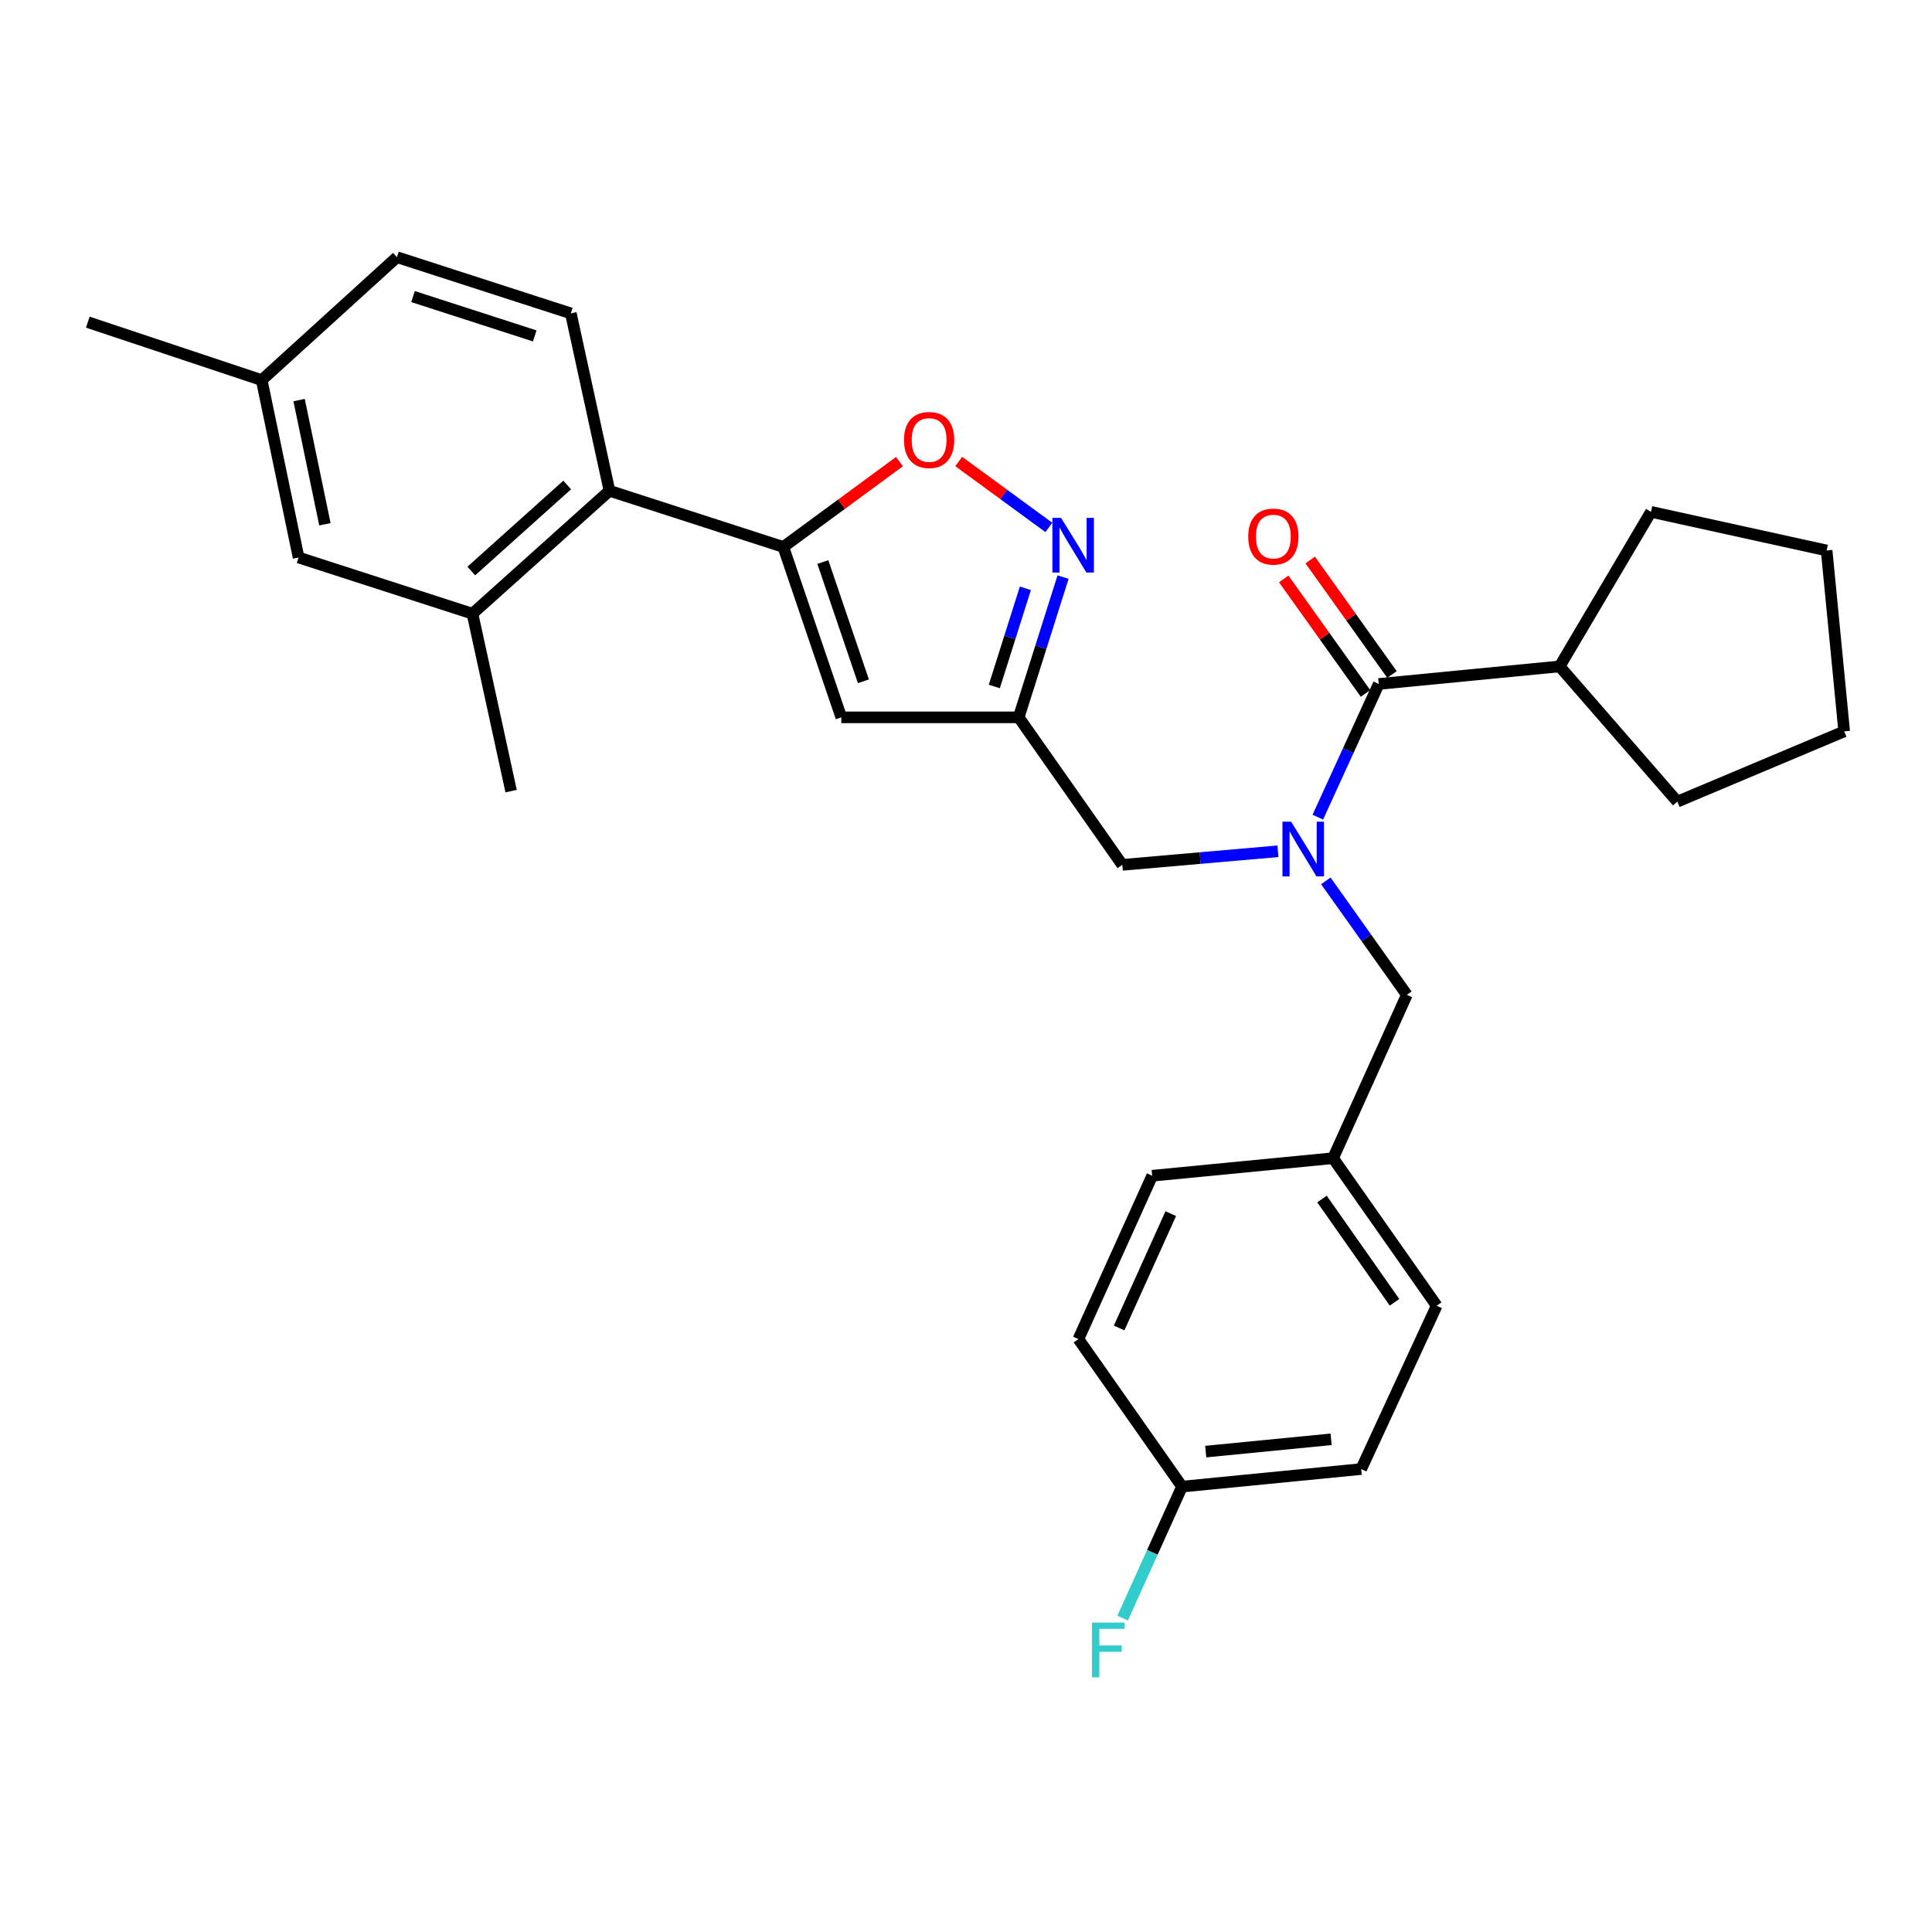 <?xml version='1.0' encoding='iso-8859-1'?>
<svg version='1.1' baseProfile='full'
              xmlns='http://www.w3.org/2000/svg'
                      xmlns:rdkit='http://www.rdkit.org/xml'
                      xmlns:xlink='http://www.w3.org/1999/xlink'
                  xml:space='preserve'
width='1000px' height='1000px' viewBox='0 0 1000 1000'>
<!-- END OF HEADER -->
<rect style='opacity:1.0;fill:#FFFFFF;stroke:none' width='1000' height='1000' x='0' y='0'> </rect>
<path class='bond-0' d='M 807.27,344.931 L 868.185,414.924' style='fill:none;fill-rule:evenodd;stroke:#000000;stroke-width:6px;stroke-linecap:butt;stroke-linejoin:miter;stroke-opacity:1' />
<path class='bond-1' d='M 807.27,344.931 L 854.549,264.925' style='fill:none;fill-rule:evenodd;stroke:#000000;stroke-width:6px;stroke-linecap:butt;stroke-linejoin:miter;stroke-opacity:1' />
<path class='bond-2' d='M 807.27,344.931 L 713.637,354.018' style='fill:none;fill-rule:evenodd;stroke:#000000;stroke-width:6px;stroke-linecap:butt;stroke-linejoin:miter;stroke-opacity:1' />
<path class='bond-3' d='M 661.457,440.615 L 621.181,444.133' style='fill:none;fill-rule:evenodd;stroke:#0000FF;stroke-width:6px;stroke-linecap:butt;stroke-linejoin:miter;stroke-opacity:1' />
<path class='bond-3' d='M 621.181,444.133 L 580.905,447.651' style='fill:none;fill-rule:evenodd;stroke:#000000;stroke-width:6px;stroke-linecap:butt;stroke-linejoin:miter;stroke-opacity:1' />
<path class='bond-4' d='M 682.099,422.962 L 697.868,388.49' style='fill:none;fill-rule:evenodd;stroke:#0000FF;stroke-width:6px;stroke-linecap:butt;stroke-linejoin:miter;stroke-opacity:1' />
<path class='bond-4' d='M 697.868,388.49 L 713.637,354.018' style='fill:none;fill-rule:evenodd;stroke:#000000;stroke-width:6px;stroke-linecap:butt;stroke-linejoin:miter;stroke-opacity:1' />
<path class='bond-5' d='M 686.256,455.946 L 707.218,485.437' style='fill:none;fill-rule:evenodd;stroke:#0000FF;stroke-width:6px;stroke-linecap:butt;stroke-linejoin:miter;stroke-opacity:1' />
<path class='bond-5' d='M 707.218,485.437 L 728.181,514.929' style='fill:none;fill-rule:evenodd;stroke:#000000;stroke-width:6px;stroke-linecap:butt;stroke-linejoin:miter;stroke-opacity:1' />
<path class='bond-6' d='M 720.491,349.122 L 699.325,319.492' style='fill:none;fill-rule:evenodd;stroke:#000000;stroke-width:6px;stroke-linecap:butt;stroke-linejoin:miter;stroke-opacity:1' />
<path class='bond-6' d='M 699.325,319.492 L 678.16,289.863' style='fill:none;fill-rule:evenodd;stroke:#FF0000;stroke-width:6px;stroke-linecap:butt;stroke-linejoin:miter;stroke-opacity:1' />
<path class='bond-6' d='M 706.784,358.914 L 685.618,329.284' style='fill:none;fill-rule:evenodd;stroke:#000000;stroke-width:6px;stroke-linecap:butt;stroke-linejoin:miter;stroke-opacity:1' />
<path class='bond-6' d='M 685.618,329.284 L 664.452,299.654' style='fill:none;fill-rule:evenodd;stroke:#FF0000;stroke-width:6px;stroke-linecap:butt;stroke-linejoin:miter;stroke-opacity:1' />
<path class='bond-7' d='M 868.185,414.924 L 954.545,378.566' style='fill:none;fill-rule:evenodd;stroke:#000000;stroke-width:6px;stroke-linecap:butt;stroke-linejoin:miter;stroke-opacity:1' />
<path class='bond-8' d='M 854.549,264.925 L 945.458,284.924' style='fill:none;fill-rule:evenodd;stroke:#000000;stroke-width:6px;stroke-linecap:butt;stroke-linejoin:miter;stroke-opacity:1' />
<path class='bond-9' d='M 704.541,760.386 L 611.816,769.473' style='fill:none;fill-rule:evenodd;stroke:#000000;stroke-width:6px;stroke-linecap:butt;stroke-linejoin:miter;stroke-opacity:1' />
<path class='bond-9' d='M 688.989,744.984 L 624.082,751.345' style='fill:none;fill-rule:evenodd;stroke:#000000;stroke-width:6px;stroke-linecap:butt;stroke-linejoin:miter;stroke-opacity:1' />
<path class='bond-10' d='M 704.541,760.386 L 743.631,675.84' style='fill:none;fill-rule:evenodd;stroke:#000000;stroke-width:6px;stroke-linecap:butt;stroke-linejoin:miter;stroke-opacity:1' />
<path class='bond-11' d='M 580.905,447.651 L 527.271,371.294' style='fill:none;fill-rule:evenodd;stroke:#000000;stroke-width:6px;stroke-linecap:butt;stroke-linejoin:miter;stroke-opacity:1' />
<path class='bond-12' d='M 611.816,769.473 L 558.182,693.107' style='fill:none;fill-rule:evenodd;stroke:#000000;stroke-width:6px;stroke-linecap:butt;stroke-linejoin:miter;stroke-opacity:1' />
<path class='bond-13' d='M 611.816,769.473 L 596.446,803.506' style='fill:none;fill-rule:evenodd;stroke:#000000;stroke-width:6px;stroke-linecap:butt;stroke-linejoin:miter;stroke-opacity:1' />
<path class='bond-13' d='M 596.446,803.506 L 581.076,837.539' style='fill:none;fill-rule:evenodd;stroke:#33CCCC;stroke-width:6px;stroke-linecap:butt;stroke-linejoin:miter;stroke-opacity:1' />
<path class='bond-14' d='M 465.568,238.932 L 435.509,261.02' style='fill:none;fill-rule:evenodd;stroke:#FF0000;stroke-width:6px;stroke-linecap:butt;stroke-linejoin:miter;stroke-opacity:1' />
<path class='bond-14' d='M 435.509,261.02 L 405.45,283.108' style='fill:none;fill-rule:evenodd;stroke:#000000;stroke-width:6px;stroke-linecap:butt;stroke-linejoin:miter;stroke-opacity:1' />
<path class='bond-15' d='M 496.218,238.859 L 519.551,255.93' style='fill:none;fill-rule:evenodd;stroke:#FF0000;stroke-width:6px;stroke-linecap:butt;stroke-linejoin:miter;stroke-opacity:1' />
<path class='bond-15' d='M 519.551,255.93 L 542.884,273' style='fill:none;fill-rule:evenodd;stroke:#0000FF;stroke-width:6px;stroke-linecap:butt;stroke-linejoin:miter;stroke-opacity:1' />
<path class='bond-16' d='M 405.45,283.108 L 435.454,371.294' style='fill:none;fill-rule:evenodd;stroke:#000000;stroke-width:6px;stroke-linecap:butt;stroke-linejoin:miter;stroke-opacity:1' />
<path class='bond-16' d='M 425.899,290.91 L 446.901,352.64' style='fill:none;fill-rule:evenodd;stroke:#000000;stroke-width:6px;stroke-linecap:butt;stroke-linejoin:miter;stroke-opacity:1' />
<path class='bond-17' d='M 405.45,283.108 L 315.458,254.022' style='fill:none;fill-rule:evenodd;stroke:#000000;stroke-width:6px;stroke-linecap:butt;stroke-linejoin:miter;stroke-opacity:1' />
<path class='bond-18' d='M 435.454,371.294 L 527.271,371.294' style='fill:none;fill-rule:evenodd;stroke:#000000;stroke-width:6px;stroke-linecap:butt;stroke-linejoin:miter;stroke-opacity:1' />
<path class='bond-19' d='M 527.271,371.294 L 538.755,334.995' style='fill:none;fill-rule:evenodd;stroke:#000000;stroke-width:6px;stroke-linecap:butt;stroke-linejoin:miter;stroke-opacity:1' />
<path class='bond-19' d='M 538.755,334.995 L 550.24,298.697' style='fill:none;fill-rule:evenodd;stroke:#0000FF;stroke-width:6px;stroke-linecap:butt;stroke-linejoin:miter;stroke-opacity:1' />
<path class='bond-19' d='M 514.655,355.323 L 522.695,329.914' style='fill:none;fill-rule:evenodd;stroke:#000000;stroke-width:6px;stroke-linecap:butt;stroke-linejoin:miter;stroke-opacity:1' />
<path class='bond-19' d='M 522.695,329.914 L 530.734,304.505' style='fill:none;fill-rule:evenodd;stroke:#0000FF;stroke-width:6px;stroke-linecap:butt;stroke-linejoin:miter;stroke-opacity:1' />
<path class='bond-20' d='M 154.547,288.564 L 135.456,196.747' style='fill:none;fill-rule:evenodd;stroke:#000000;stroke-width:6px;stroke-linecap:butt;stroke-linejoin:miter;stroke-opacity:1' />
<path class='bond-20' d='M 168.176,271.362 L 154.812,207.091' style='fill:none;fill-rule:evenodd;stroke:#000000;stroke-width:6px;stroke-linecap:butt;stroke-linejoin:miter;stroke-opacity:1' />
<path class='bond-21' d='M 154.547,288.564 L 244.549,317.651' style='fill:none;fill-rule:evenodd;stroke:#000000;stroke-width:6px;stroke-linecap:butt;stroke-linejoin:miter;stroke-opacity:1' />
<path class='bond-22' d='M 244.549,317.651 L 315.458,254.022' style='fill:none;fill-rule:evenodd;stroke:#000000;stroke-width:6px;stroke-linecap:butt;stroke-linejoin:miter;stroke-opacity:1' />
<path class='bond-22' d='M 243.935,295.569 L 293.572,251.028' style='fill:none;fill-rule:evenodd;stroke:#000000;stroke-width:6px;stroke-linecap:butt;stroke-linejoin:miter;stroke-opacity:1' />
<path class='bond-23' d='M 244.549,317.651 L 264.548,409.477' style='fill:none;fill-rule:evenodd;stroke:#000000;stroke-width:6px;stroke-linecap:butt;stroke-linejoin:miter;stroke-opacity:1' />
<path class='bond-24' d='M 315.458,254.022 L 295.459,162.205' style='fill:none;fill-rule:evenodd;stroke:#000000;stroke-width:6px;stroke-linecap:butt;stroke-linejoin:miter;stroke-opacity:1' />
<path class='bond-25' d='M 295.459,162.205 L 205.458,133.109' style='fill:none;fill-rule:evenodd;stroke:#000000;stroke-width:6px;stroke-linecap:butt;stroke-linejoin:miter;stroke-opacity:1' />
<path class='bond-25' d='M 276.777,173.869 L 213.776,153.502' style='fill:none;fill-rule:evenodd;stroke:#000000;stroke-width:6px;stroke-linecap:butt;stroke-linejoin:miter;stroke-opacity:1' />
<path class='bond-26' d='M 135.456,196.747 L 205.458,133.109' style='fill:none;fill-rule:evenodd;stroke:#000000;stroke-width:6px;stroke-linecap:butt;stroke-linejoin:miter;stroke-opacity:1' />
<path class='bond-27' d='M 135.456,196.747 L 45.455,166.744' style='fill:none;fill-rule:evenodd;stroke:#000000;stroke-width:6px;stroke-linecap:butt;stroke-linejoin:miter;stroke-opacity:1' />
<path class='bond-28' d='M 558.182,693.107 L 596.365,608.562' style='fill:none;fill-rule:evenodd;stroke:#000000;stroke-width:6px;stroke-linecap:butt;stroke-linejoin:miter;stroke-opacity:1' />
<path class='bond-28' d='M 579.262,687.359 L 605.99,628.177' style='fill:none;fill-rule:evenodd;stroke:#000000;stroke-width:6px;stroke-linecap:butt;stroke-linejoin:miter;stroke-opacity:1' />
<path class='bond-29' d='M 596.365,608.562 L 689.998,599.475' style='fill:none;fill-rule:evenodd;stroke:#000000;stroke-width:6px;stroke-linecap:butt;stroke-linejoin:miter;stroke-opacity:1' />
<path class='bond-30' d='M 689.998,599.475 L 743.631,675.84' style='fill:none;fill-rule:evenodd;stroke:#000000;stroke-width:6px;stroke-linecap:butt;stroke-linejoin:miter;stroke-opacity:1' />
<path class='bond-30' d='M 684.257,620.611 L 721.801,674.067' style='fill:none;fill-rule:evenodd;stroke:#000000;stroke-width:6px;stroke-linecap:butt;stroke-linejoin:miter;stroke-opacity:1' />
<path class='bond-31' d='M 689.998,599.475 L 728.181,514.929' style='fill:none;fill-rule:evenodd;stroke:#000000;stroke-width:6px;stroke-linecap:butt;stroke-linejoin:miter;stroke-opacity:1' />
<path class='bond-32' d='M 945.458,284.924 L 954.545,378.566' style='fill:none;fill-rule:evenodd;stroke:#000000;stroke-width:6px;stroke-linecap:butt;stroke-linejoin:miter;stroke-opacity:1' />
<path  class='atom-1' d='M 668.287 425.311
L 677.567 440.311
Q 678.487 441.791, 679.967 444.471
Q 681.447 447.151, 681.527 447.311
L 681.527 425.311
L 685.287 425.311
L 685.287 453.631
L 681.407 453.631
L 671.447 437.231
Q 670.287 435.311, 669.047 433.111
Q 667.847 430.911, 667.487 430.231
L 667.487 453.631
L 663.807 453.631
L 663.807 425.311
L 668.287 425.311
' fill='#0000FF'/>
<path  class='atom-3' d='M 646.086 277.732
Q 646.086 270.932, 649.446 267.132
Q 652.806 263.332, 659.086 263.332
Q 665.366 263.332, 668.726 267.132
Q 672.086 270.932, 672.086 277.732
Q 672.086 284.612, 668.686 288.532
Q 665.286 292.412, 659.086 292.412
Q 652.846 292.412, 649.446 288.532
Q 646.086 284.652, 646.086 277.732
M 659.086 289.212
Q 663.406 289.212, 665.726 286.332
Q 668.086 283.412, 668.086 277.732
Q 668.086 272.172, 665.726 269.372
Q 663.406 266.532, 659.086 266.532
Q 654.766 266.532, 652.406 269.332
Q 650.086 272.132, 650.086 277.732
Q 650.086 283.452, 652.406 286.332
Q 654.766 289.212, 659.086 289.212
' fill='#FF0000'/>
<path  class='atom-9' d='M 467.909 227.739
Q 467.909 220.939, 471.269 217.139
Q 474.629 213.339, 480.909 213.339
Q 487.189 213.339, 490.549 217.139
Q 493.909 220.939, 493.909 227.739
Q 493.909 234.619, 490.509 238.539
Q 487.109 242.419, 480.909 242.419
Q 474.669 242.419, 471.269 238.539
Q 467.909 234.659, 467.909 227.739
M 480.909 239.219
Q 485.229 239.219, 487.549 236.339
Q 489.909 233.419, 489.909 227.739
Q 489.909 222.179, 487.549 219.379
Q 485.229 216.539, 480.909 216.539
Q 476.589 216.539, 474.229 219.339
Q 471.909 222.139, 471.909 227.739
Q 471.909 233.459, 474.229 236.339
Q 476.589 239.219, 480.909 239.219
' fill='#FF0000'/>
<path  class='atom-13' d='M 549.199 268.04
L 558.479 283.04
Q 559.399 284.52, 560.879 287.2
Q 562.359 289.88, 562.439 290.04
L 562.439 268.04
L 566.199 268.04
L 566.199 296.36
L 562.319 296.36
L 552.359 279.96
Q 551.199 278.04, 549.959 275.84
Q 548.759 273.64, 548.399 272.96
L 548.399 296.36
L 544.719 296.36
L 544.719 268.04
L 549.199 268.04
' fill='#0000FF'/>
<path  class='atom-27' d='M 565.213 839.858
L 582.053 839.858
L 582.053 843.098
L 569.013 843.098
L 569.013 851.698
L 580.613 851.698
L 580.613 854.978
L 569.013 854.978
L 569.013 868.178
L 565.213 868.178
L 565.213 839.858
' fill='#33CCCC'/>
</svg>
